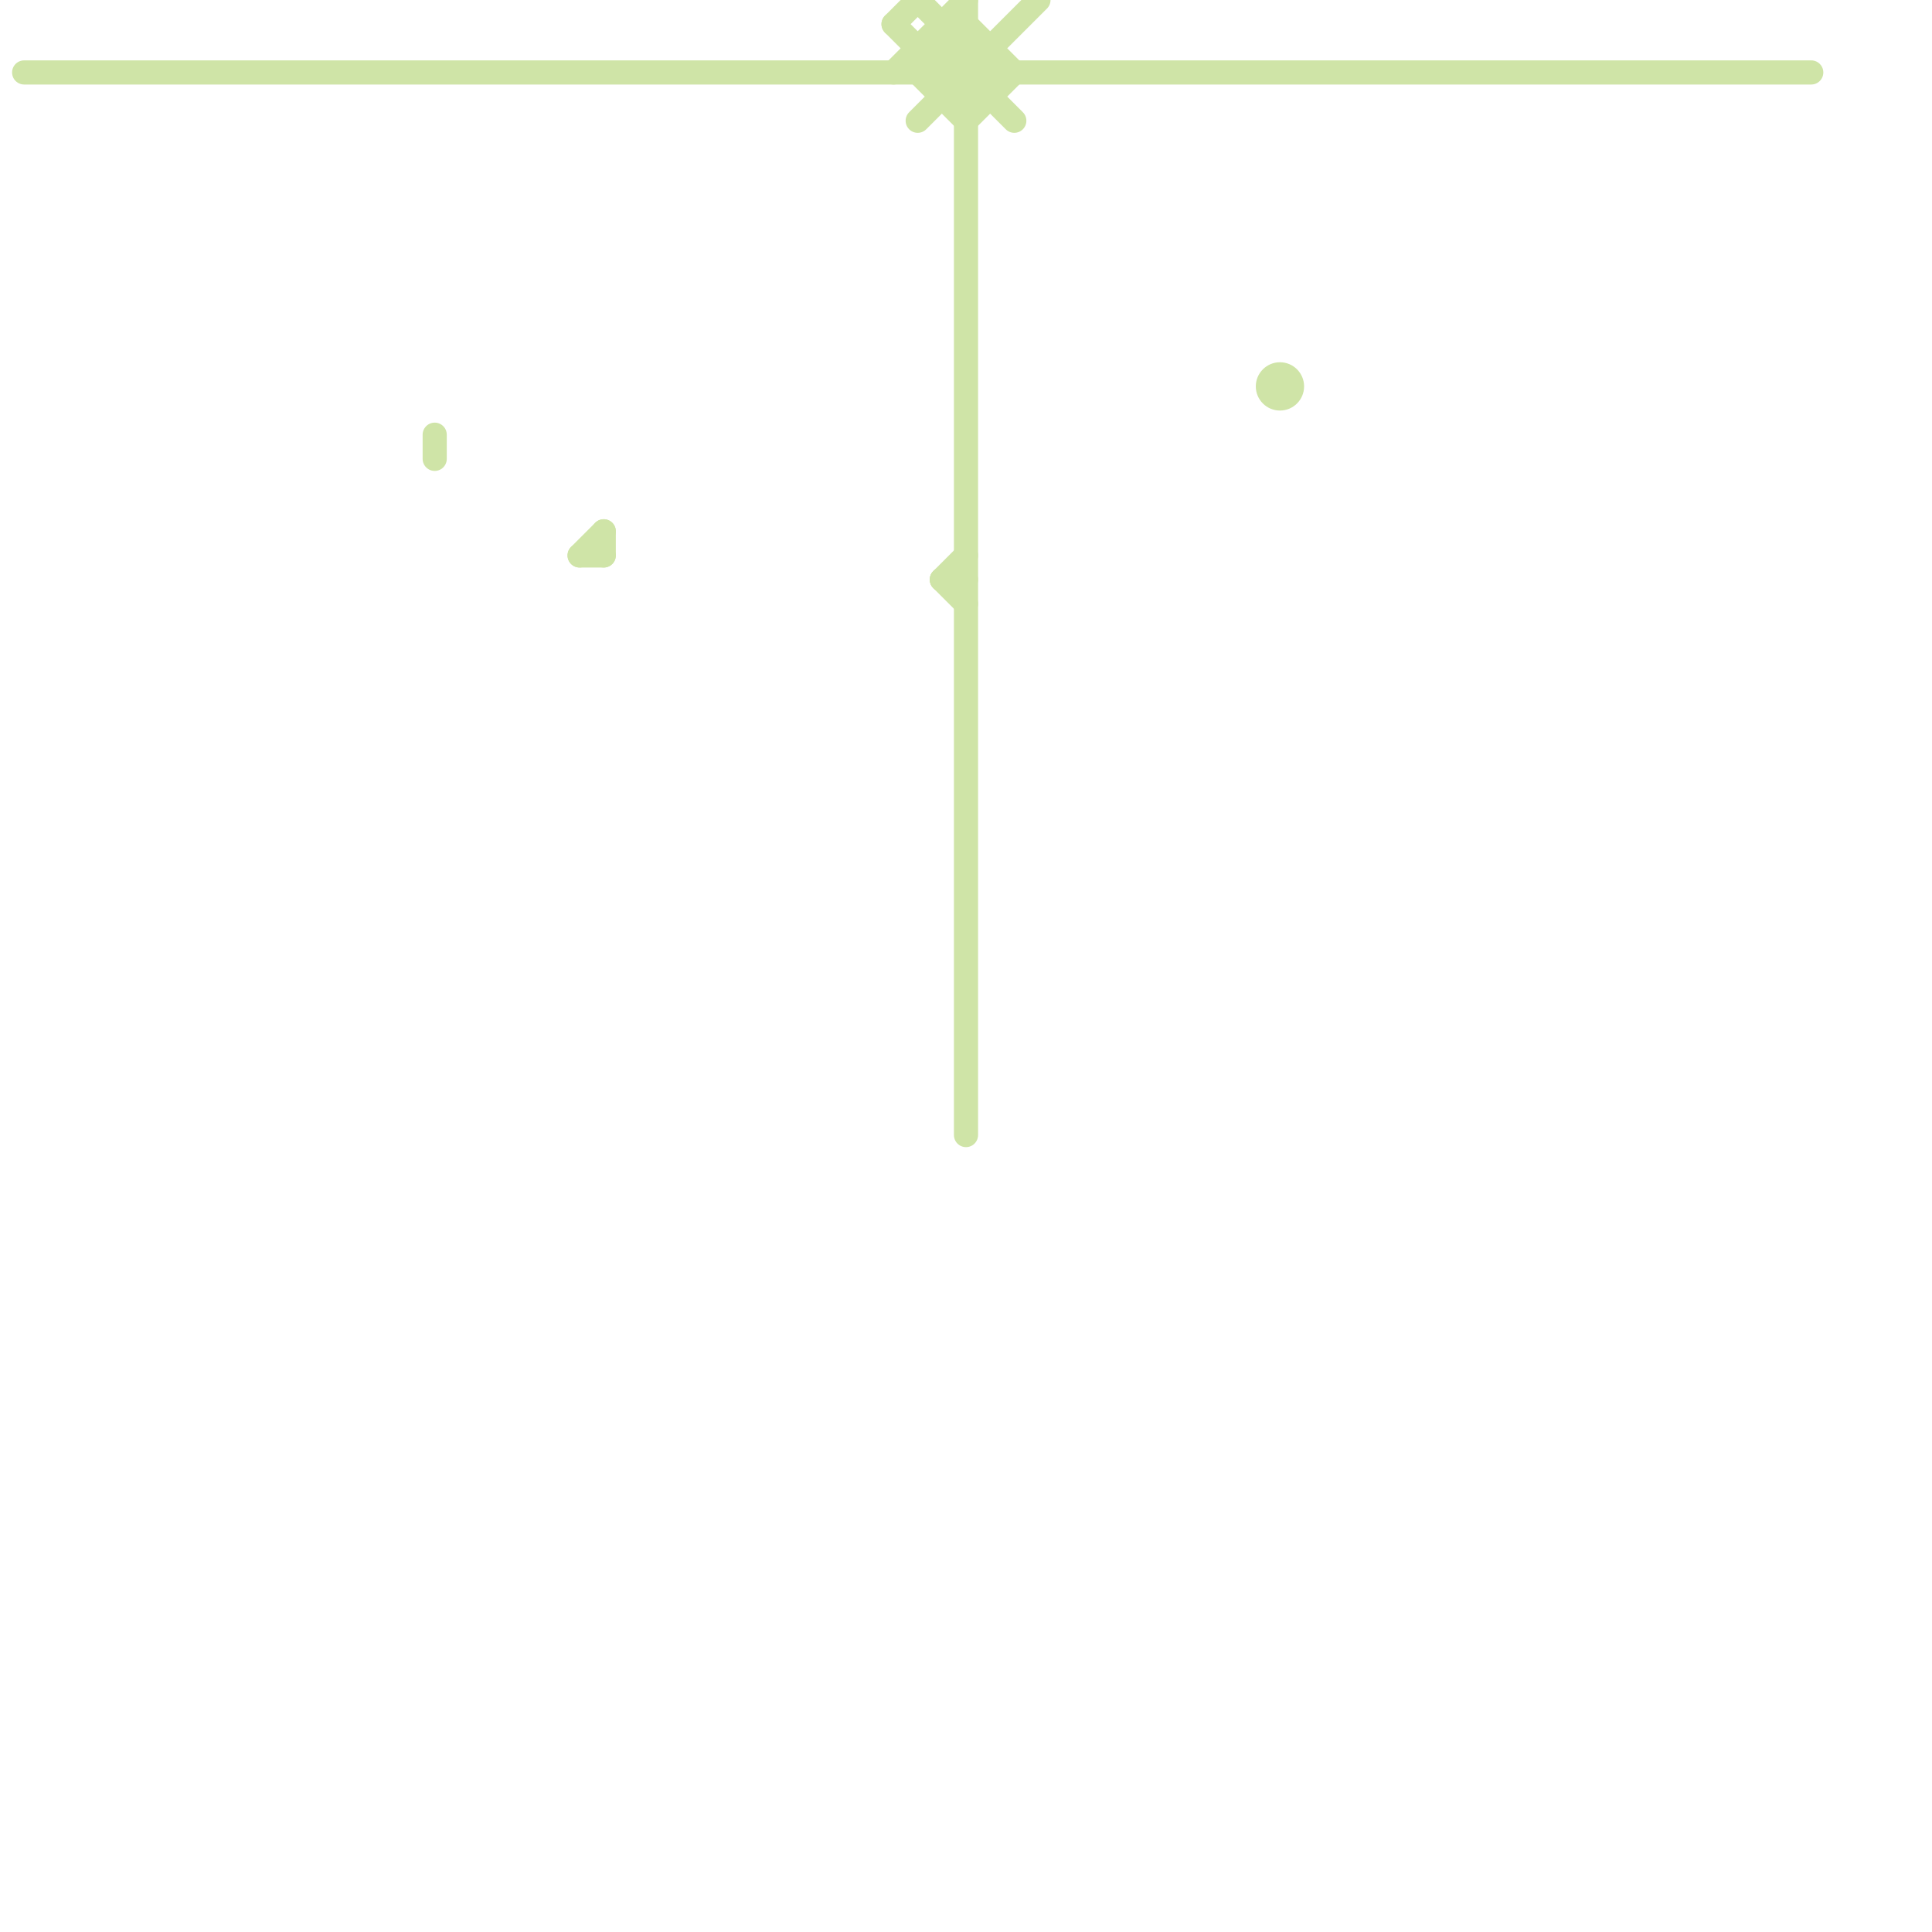 
<svg version="1.1" xmlns="http://www.w3.org/2000/svg" viewBox="0 0 80 80">
<style>line { stroke-width: 1; fill: none; stroke-linecap: round; stroke-linejoin: round; } .c0 { stroke: #cfe4a7 }</style><line class="c0" x1="38" y1="5" x2="43" y2="0"/><line class="c0" x1="39" y1="3" x2="40" y2="2"/><line class="c0" x1="39" y1="24" x2="40" y2="24"/><line class="c0" x1="39" y1="4" x2="41" y2="4"/><line class="c0" x1="24" y1="23" x2="25" y2="22"/><line class="c0" x1="39" y1="2" x2="42" y2="5"/><line class="c0" x1="40" y1="4" x2="41" y2="3"/><line class="c0" x1="39" y1="24" x2="40" y2="23"/><line class="c0" x1="39" y1="1" x2="39" y2="4"/><line class="c0" x1="38" y1="0" x2="41" y2="3"/><line class="c0" x1="38" y1="2" x2="41" y2="2"/><line class="c0" x1="37" y1="1" x2="40" y2="4"/><line class="c0" x1="38" y1="2" x2="38" y2="3"/><line class="c0" x1="38" y1="3" x2="40" y2="5"/><line class="c0" x1="41" y1="2" x2="41" y2="4"/><line class="c0" x1="40" y1="0" x2="40" y2="47"/><line class="c0" x1="40" y1="5" x2="42" y2="3"/><line class="c0" x1="37" y1="1" x2="38" y2="0"/><line class="c0" x1="39" y1="24" x2="40" y2="25"/><line class="c0" x1="38" y1="3" x2="40" y2="1"/><line class="c0" x1="40" y1="1" x2="42" y2="3"/><line class="c0" x1="25" y1="22" x2="25" y2="23"/><line class="c0" x1="39" y1="1" x2="40" y2="1"/><line class="c0" x1="37" y1="3" x2="40" y2="0"/><line class="c0" x1="18" y1="18" x2="18" y2="19"/><line class="c0" x1="1" y1="3" x2="75" y2="3"/><line class="c0" x1="24" y1="23" x2="25" y2="23"/><circle cx="53" cy="16" r="1" fill="#cfe4a7" />
</svg>
